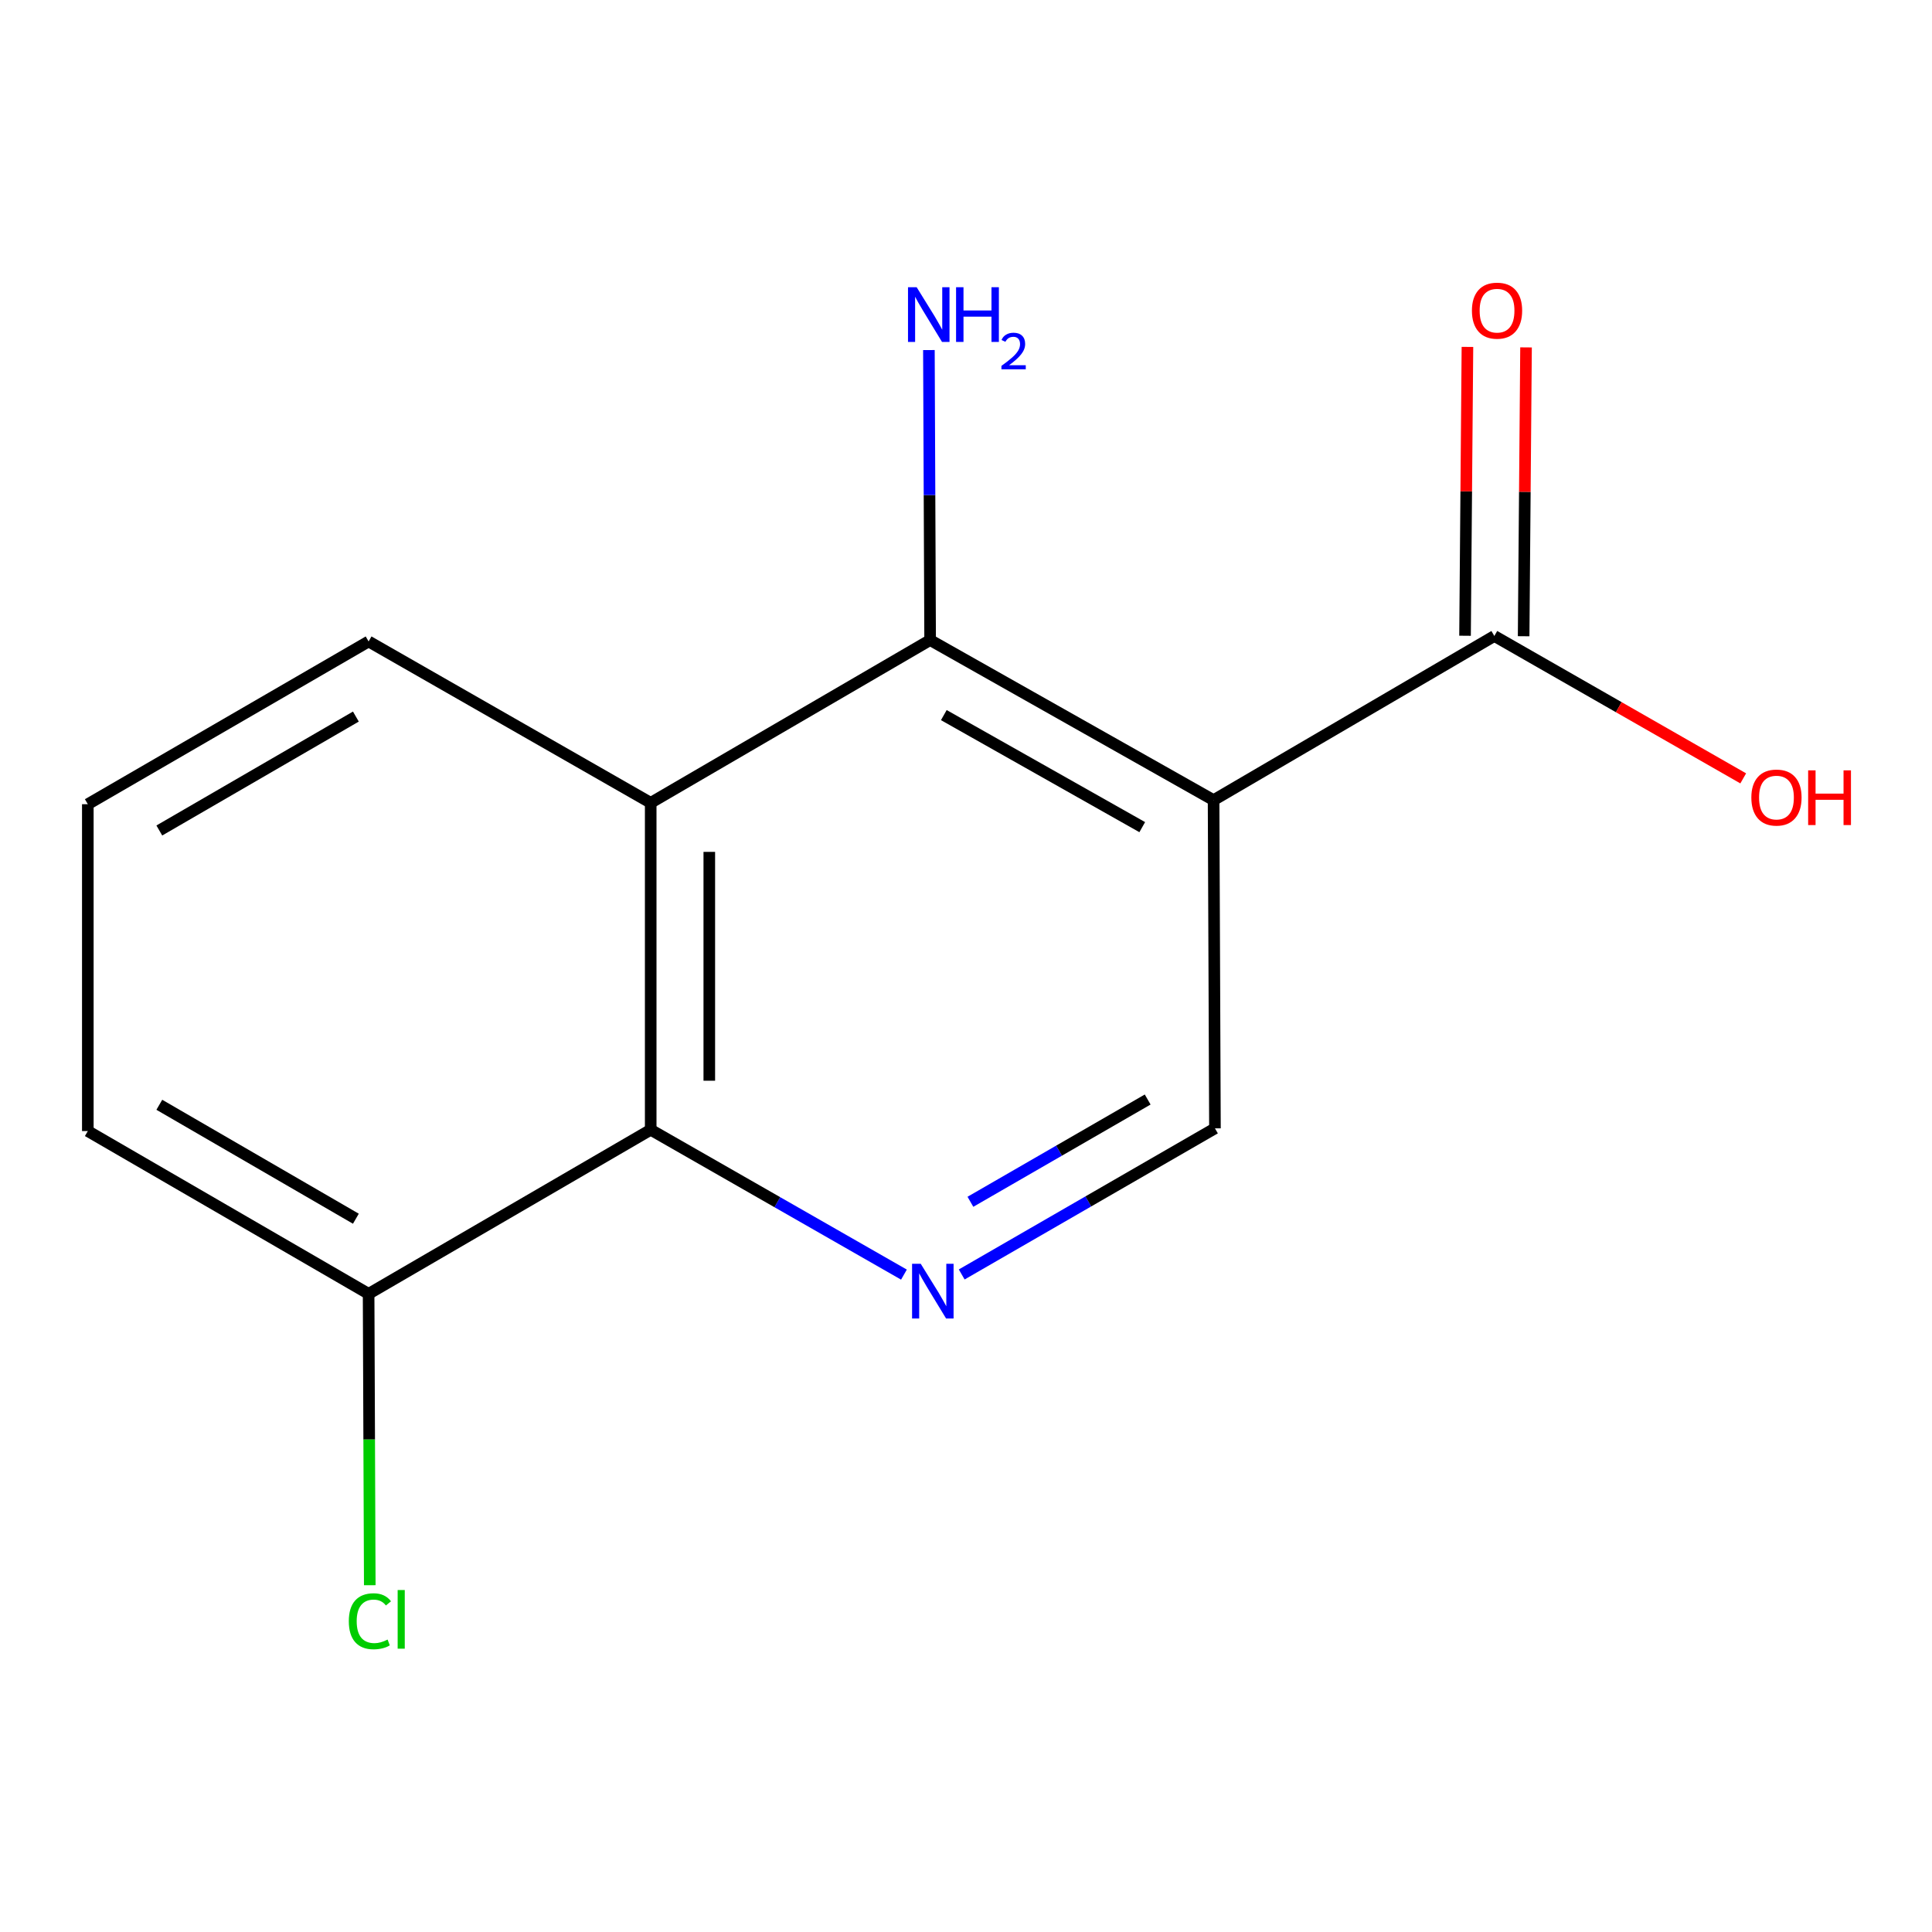 <?xml version='1.0' encoding='iso-8859-1'?>
<svg version='1.1' baseProfile='full'
              xmlns='http://www.w3.org/2000/svg'
                      xmlns:rdkit='http://www.rdkit.org/xml'
                      xmlns:xlink='http://www.w3.org/1999/xlink'
                  xml:space='preserve'
width='1000px' height='1000px' viewBox='0 0 1000 1000'>
<!-- END OF HEADER -->
<rect style='opacity:1.0;fill:#FFFFFF;stroke:none' width='1000' height='1000' x='0' y='0'> </rect>
<path class='bond-0' d='M 628.147,414.148 L 481.429,331.294' style='fill:none;fill-rule:evenodd;stroke:#000000;stroke-width:6px;stroke-linecap:butt;stroke-linejoin:miter;stroke-opacity:1' />
<path class='bond-0' d='M 591.224,428.131 L 488.522,370.133' style='fill:none;fill-rule:evenodd;stroke:#000000;stroke-width:6px;stroke-linecap:butt;stroke-linejoin:miter;stroke-opacity:1' />
<path class='bond-4' d='M 628.147,414.148 L 773.466,329.187' style='fill:none;fill-rule:evenodd;stroke:#000000;stroke-width:6px;stroke-linecap:butt;stroke-linejoin:miter;stroke-opacity:1' />
<path class='bond-5' d='M 628.147,414.148 L 628.854,584.035' style='fill:none;fill-rule:evenodd;stroke:#000000;stroke-width:6px;stroke-linecap:butt;stroke-linejoin:miter;stroke-opacity:1' />
<path class='bond-1' d='M 481.429,331.294 L 336.801,415.547' style='fill:none;fill-rule:evenodd;stroke:#000000;stroke-width:6px;stroke-linecap:butt;stroke-linejoin:miter;stroke-opacity:1' />
<path class='bond-8' d='M 481.429,331.294 L 481.114,256.244' style='fill:none;fill-rule:evenodd;stroke:#000000;stroke-width:6px;stroke-linecap:butt;stroke-linejoin:miter;stroke-opacity:1' />
<path class='bond-8' d='M 481.114,256.244 L 480.798,181.194' style='fill:none;fill-rule:evenodd;stroke:#0000FF;stroke-width:6px;stroke-linecap:butt;stroke-linejoin:miter;stroke-opacity:1' />
<path class='bond-3' d='M 336.801,415.547 L 336.801,584.76' style='fill:none;fill-rule:evenodd;stroke:#000000;stroke-width:6px;stroke-linecap:butt;stroke-linejoin:miter;stroke-opacity:1' />
<path class='bond-3' d='M 367.132,440.929 L 367.132,559.378' style='fill:none;fill-rule:evenodd;stroke:#000000;stroke-width:6px;stroke-linecap:butt;stroke-linejoin:miter;stroke-opacity:1' />
<path class='bond-11' d='M 336.801,415.547 L 190.791,332.018' style='fill:none;fill-rule:evenodd;stroke:#000000;stroke-width:6px;stroke-linecap:butt;stroke-linejoin:miter;stroke-opacity:1' />
<path class='bond-2' d='M 497.782,659.66 L 563.318,621.847' style='fill:none;fill-rule:evenodd;stroke:#0000FF;stroke-width:6px;stroke-linecap:butt;stroke-linejoin:miter;stroke-opacity:1' />
<path class='bond-2' d='M 563.318,621.847 L 628.854,584.035' style='fill:none;fill-rule:evenodd;stroke:#000000;stroke-width:6px;stroke-linecap:butt;stroke-linejoin:miter;stroke-opacity:1' />
<path class='bond-2' d='M 502.285,622.044 L 548.16,595.576' style='fill:none;fill-rule:evenodd;stroke:#0000FF;stroke-width:6px;stroke-linecap:butt;stroke-linejoin:miter;stroke-opacity:1' />
<path class='bond-2' d='M 548.16,595.576 L 594.036,569.107' style='fill:none;fill-rule:evenodd;stroke:#000000;stroke-width:6px;stroke-linecap:butt;stroke-linejoin:miter;stroke-opacity:1' />
<path class='bond-14' d='M 467.882,659.739 L 402.341,622.249' style='fill:none;fill-rule:evenodd;stroke:#0000FF;stroke-width:6px;stroke-linecap:butt;stroke-linejoin:miter;stroke-opacity:1' />
<path class='bond-14' d='M 402.341,622.249 L 336.801,584.76' style='fill:none;fill-rule:evenodd;stroke:#000000;stroke-width:6px;stroke-linecap:butt;stroke-linejoin:miter;stroke-opacity:1' />
<path class='bond-6' d='M 336.801,584.76 L 190.791,669.687' style='fill:none;fill-rule:evenodd;stroke:#000000;stroke-width:6px;stroke-linecap:butt;stroke-linejoin:miter;stroke-opacity:1' />
<path class='bond-7' d='M 788.631,329.313 L 789.251,254.563' style='fill:none;fill-rule:evenodd;stroke:#000000;stroke-width:6px;stroke-linecap:butt;stroke-linejoin:miter;stroke-opacity:1' />
<path class='bond-7' d='M 789.251,254.563 L 789.872,179.813' style='fill:none;fill-rule:evenodd;stroke:#FF0000;stroke-width:6px;stroke-linecap:butt;stroke-linejoin:miter;stroke-opacity:1' />
<path class='bond-7' d='M 758.301,329.062 L 758.922,254.312' style='fill:none;fill-rule:evenodd;stroke:#000000;stroke-width:6px;stroke-linecap:butt;stroke-linejoin:miter;stroke-opacity:1' />
<path class='bond-7' d='M 758.922,254.312 L 759.542,179.562' style='fill:none;fill-rule:evenodd;stroke:#FF0000;stroke-width:6px;stroke-linecap:butt;stroke-linejoin:miter;stroke-opacity:1' />
<path class='bond-9' d='M 773.466,329.187 L 837.876,366.038' style='fill:none;fill-rule:evenodd;stroke:#000000;stroke-width:6px;stroke-linecap:butt;stroke-linejoin:miter;stroke-opacity:1' />
<path class='bond-9' d='M 837.876,366.038 L 902.287,402.889' style='fill:none;fill-rule:evenodd;stroke:#FF0000;stroke-width:6px;stroke-linecap:butt;stroke-linejoin:miter;stroke-opacity:1' />
<path class='bond-10' d='M 190.791,669.687 L 191.092,745.095' style='fill:none;fill-rule:evenodd;stroke:#000000;stroke-width:6px;stroke-linecap:butt;stroke-linejoin:miter;stroke-opacity:1' />
<path class='bond-10' d='M 191.092,745.095 L 191.394,820.503' style='fill:none;fill-rule:evenodd;stroke:#00CC00;stroke-width:6px;stroke-linecap:butt;stroke-linejoin:miter;stroke-opacity:1' />
<path class='bond-13' d='M 190.791,669.687 L 45.455,585.434' style='fill:none;fill-rule:evenodd;stroke:#000000;stroke-width:6px;stroke-linecap:butt;stroke-linejoin:miter;stroke-opacity:1' />
<path class='bond-13' d='M 184.202,630.808 L 82.467,571.831' style='fill:none;fill-rule:evenodd;stroke:#000000;stroke-width:6px;stroke-linecap:butt;stroke-linejoin:miter;stroke-opacity:1' />
<path class='bond-12' d='M 190.791,332.018 L 45.455,416.254' style='fill:none;fill-rule:evenodd;stroke:#000000;stroke-width:6px;stroke-linecap:butt;stroke-linejoin:miter;stroke-opacity:1' />
<path class='bond-12' d='M 184.2,370.896 L 82.465,429.861' style='fill:none;fill-rule:evenodd;stroke:#000000;stroke-width:6px;stroke-linecap:butt;stroke-linejoin:miter;stroke-opacity:1' />
<path class='bond-15' d='M 45.455,416.254 L 45.455,585.434' style='fill:none;fill-rule:evenodd;stroke:#000000;stroke-width:6px;stroke-linecap:butt;stroke-linejoin:miter;stroke-opacity:1' />
<path  class='atom-3' d='M 476.568 654.128
L 485.848 669.128
Q 486.768 670.608, 488.248 673.288
Q 489.728 675.968, 489.808 676.128
L 489.808 654.128
L 493.568 654.128
L 493.568 682.448
L 489.688 682.448
L 479.728 666.048
Q 478.568 664.128, 477.328 661.928
Q 476.128 659.728, 475.768 659.048
L 475.768 682.448
L 472.088 682.448
L 472.088 654.128
L 476.568 654.128
' fill='#0000FF'/>
<path  class='atom-8' d='M 761.865 160.796
Q 761.865 153.996, 765.225 150.196
Q 768.585 146.396, 774.865 146.396
Q 781.145 146.396, 784.505 150.196
Q 787.865 153.996, 787.865 160.796
Q 787.865 167.676, 784.465 171.596
Q 781.065 175.476, 774.865 175.476
Q 768.625 175.476, 765.225 171.596
Q 761.865 167.716, 761.865 160.796
M 774.865 172.276
Q 779.185 172.276, 781.505 169.396
Q 783.865 166.476, 783.865 160.796
Q 783.865 155.236, 781.505 152.436
Q 779.185 149.596, 774.865 149.596
Q 770.545 149.596, 768.185 152.396
Q 765.865 155.196, 765.865 160.796
Q 765.865 166.516, 768.185 169.396
Q 770.545 172.276, 774.865 172.276
' fill='#FF0000'/>
<path  class='atom-9' d='M 474.461 148.662
L 483.741 163.662
Q 484.661 165.142, 486.141 167.822
Q 487.621 170.502, 487.701 170.662
L 487.701 148.662
L 491.461 148.662
L 491.461 176.982
L 487.581 176.982
L 477.621 160.582
Q 476.461 158.662, 475.221 156.462
Q 474.021 154.262, 473.661 153.582
L 473.661 176.982
L 469.981 176.982
L 469.981 148.662
L 474.461 148.662
' fill='#0000FF'/>
<path  class='atom-9' d='M 494.861 148.662
L 498.701 148.662
L 498.701 160.702
L 513.181 160.702
L 513.181 148.662
L 517.021 148.662
L 517.021 176.982
L 513.181 176.982
L 513.181 163.902
L 498.701 163.902
L 498.701 176.982
L 494.861 176.982
L 494.861 148.662
' fill='#0000FF'/>
<path  class='atom-9' d='M 518.394 175.988
Q 519.08 174.22, 520.717 173.243
Q 522.354 172.24, 524.624 172.24
Q 527.449 172.24, 529.033 173.771
Q 530.617 175.302, 530.617 178.021
Q 530.617 180.793, 528.558 183.38
Q 526.525 185.968, 522.301 189.03
L 530.934 189.03
L 530.934 191.142
L 518.341 191.142
L 518.341 189.373
Q 521.826 186.892, 523.885 185.044
Q 525.971 183.196, 526.974 181.532
Q 527.977 179.869, 527.977 178.153
Q 527.977 176.358, 527.08 175.355
Q 526.182 174.352, 524.624 174.352
Q 523.12 174.352, 522.116 174.959
Q 521.113 175.566, 520.4 176.912
L 518.394 175.988
' fill='#0000FF'/>
<path  class='atom-10' d='M 906.493 412.813
Q 906.493 406.013, 909.853 402.213
Q 913.213 398.413, 919.493 398.413
Q 925.773 398.413, 929.133 402.213
Q 932.493 406.013, 932.493 412.813
Q 932.493 419.693, 929.093 423.613
Q 925.693 427.493, 919.493 427.493
Q 913.253 427.493, 909.853 423.613
Q 906.493 419.733, 906.493 412.813
M 919.493 424.293
Q 923.813 424.293, 926.133 421.413
Q 928.493 418.493, 928.493 412.813
Q 928.493 407.253, 926.133 404.453
Q 923.813 401.613, 919.493 401.613
Q 915.173 401.613, 912.813 404.413
Q 910.493 407.213, 910.493 412.813
Q 910.493 418.533, 912.813 421.413
Q 915.173 424.293, 919.493 424.293
' fill='#FF0000'/>
<path  class='atom-10' d='M 935.893 398.733
L 939.733 398.733
L 939.733 410.773
L 954.213 410.773
L 954.213 398.733
L 958.053 398.733
L 958.053 427.053
L 954.213 427.053
L 954.213 413.973
L 939.733 413.973
L 939.733 427.053
L 935.893 427.053
L 935.893 398.733
' fill='#FF0000'/>
<path  class='atom-11' d='M 180.545 839.155
Q 180.545 832.115, 183.825 828.435
Q 187.145 824.715, 193.425 824.715
Q 199.265 824.715, 202.385 828.835
L 199.745 830.995
Q 197.465 827.995, 193.425 827.995
Q 189.145 827.995, 186.865 830.875
Q 184.625 833.715, 184.625 839.155
Q 184.625 844.755, 186.945 847.635
Q 189.305 850.515, 193.865 850.515
Q 196.985 850.515, 200.625 848.635
L 201.745 851.635
Q 200.265 852.595, 198.025 853.155
Q 195.785 853.715, 193.305 853.715
Q 187.145 853.715, 183.825 849.955
Q 180.545 846.195, 180.545 839.155
' fill='#00CC00'/>
<path  class='atom-11' d='M 205.825 822.995
L 209.505 822.995
L 209.505 853.355
L 205.825 853.355
L 205.825 822.995
' fill='#00CC00'/>
</svg>
